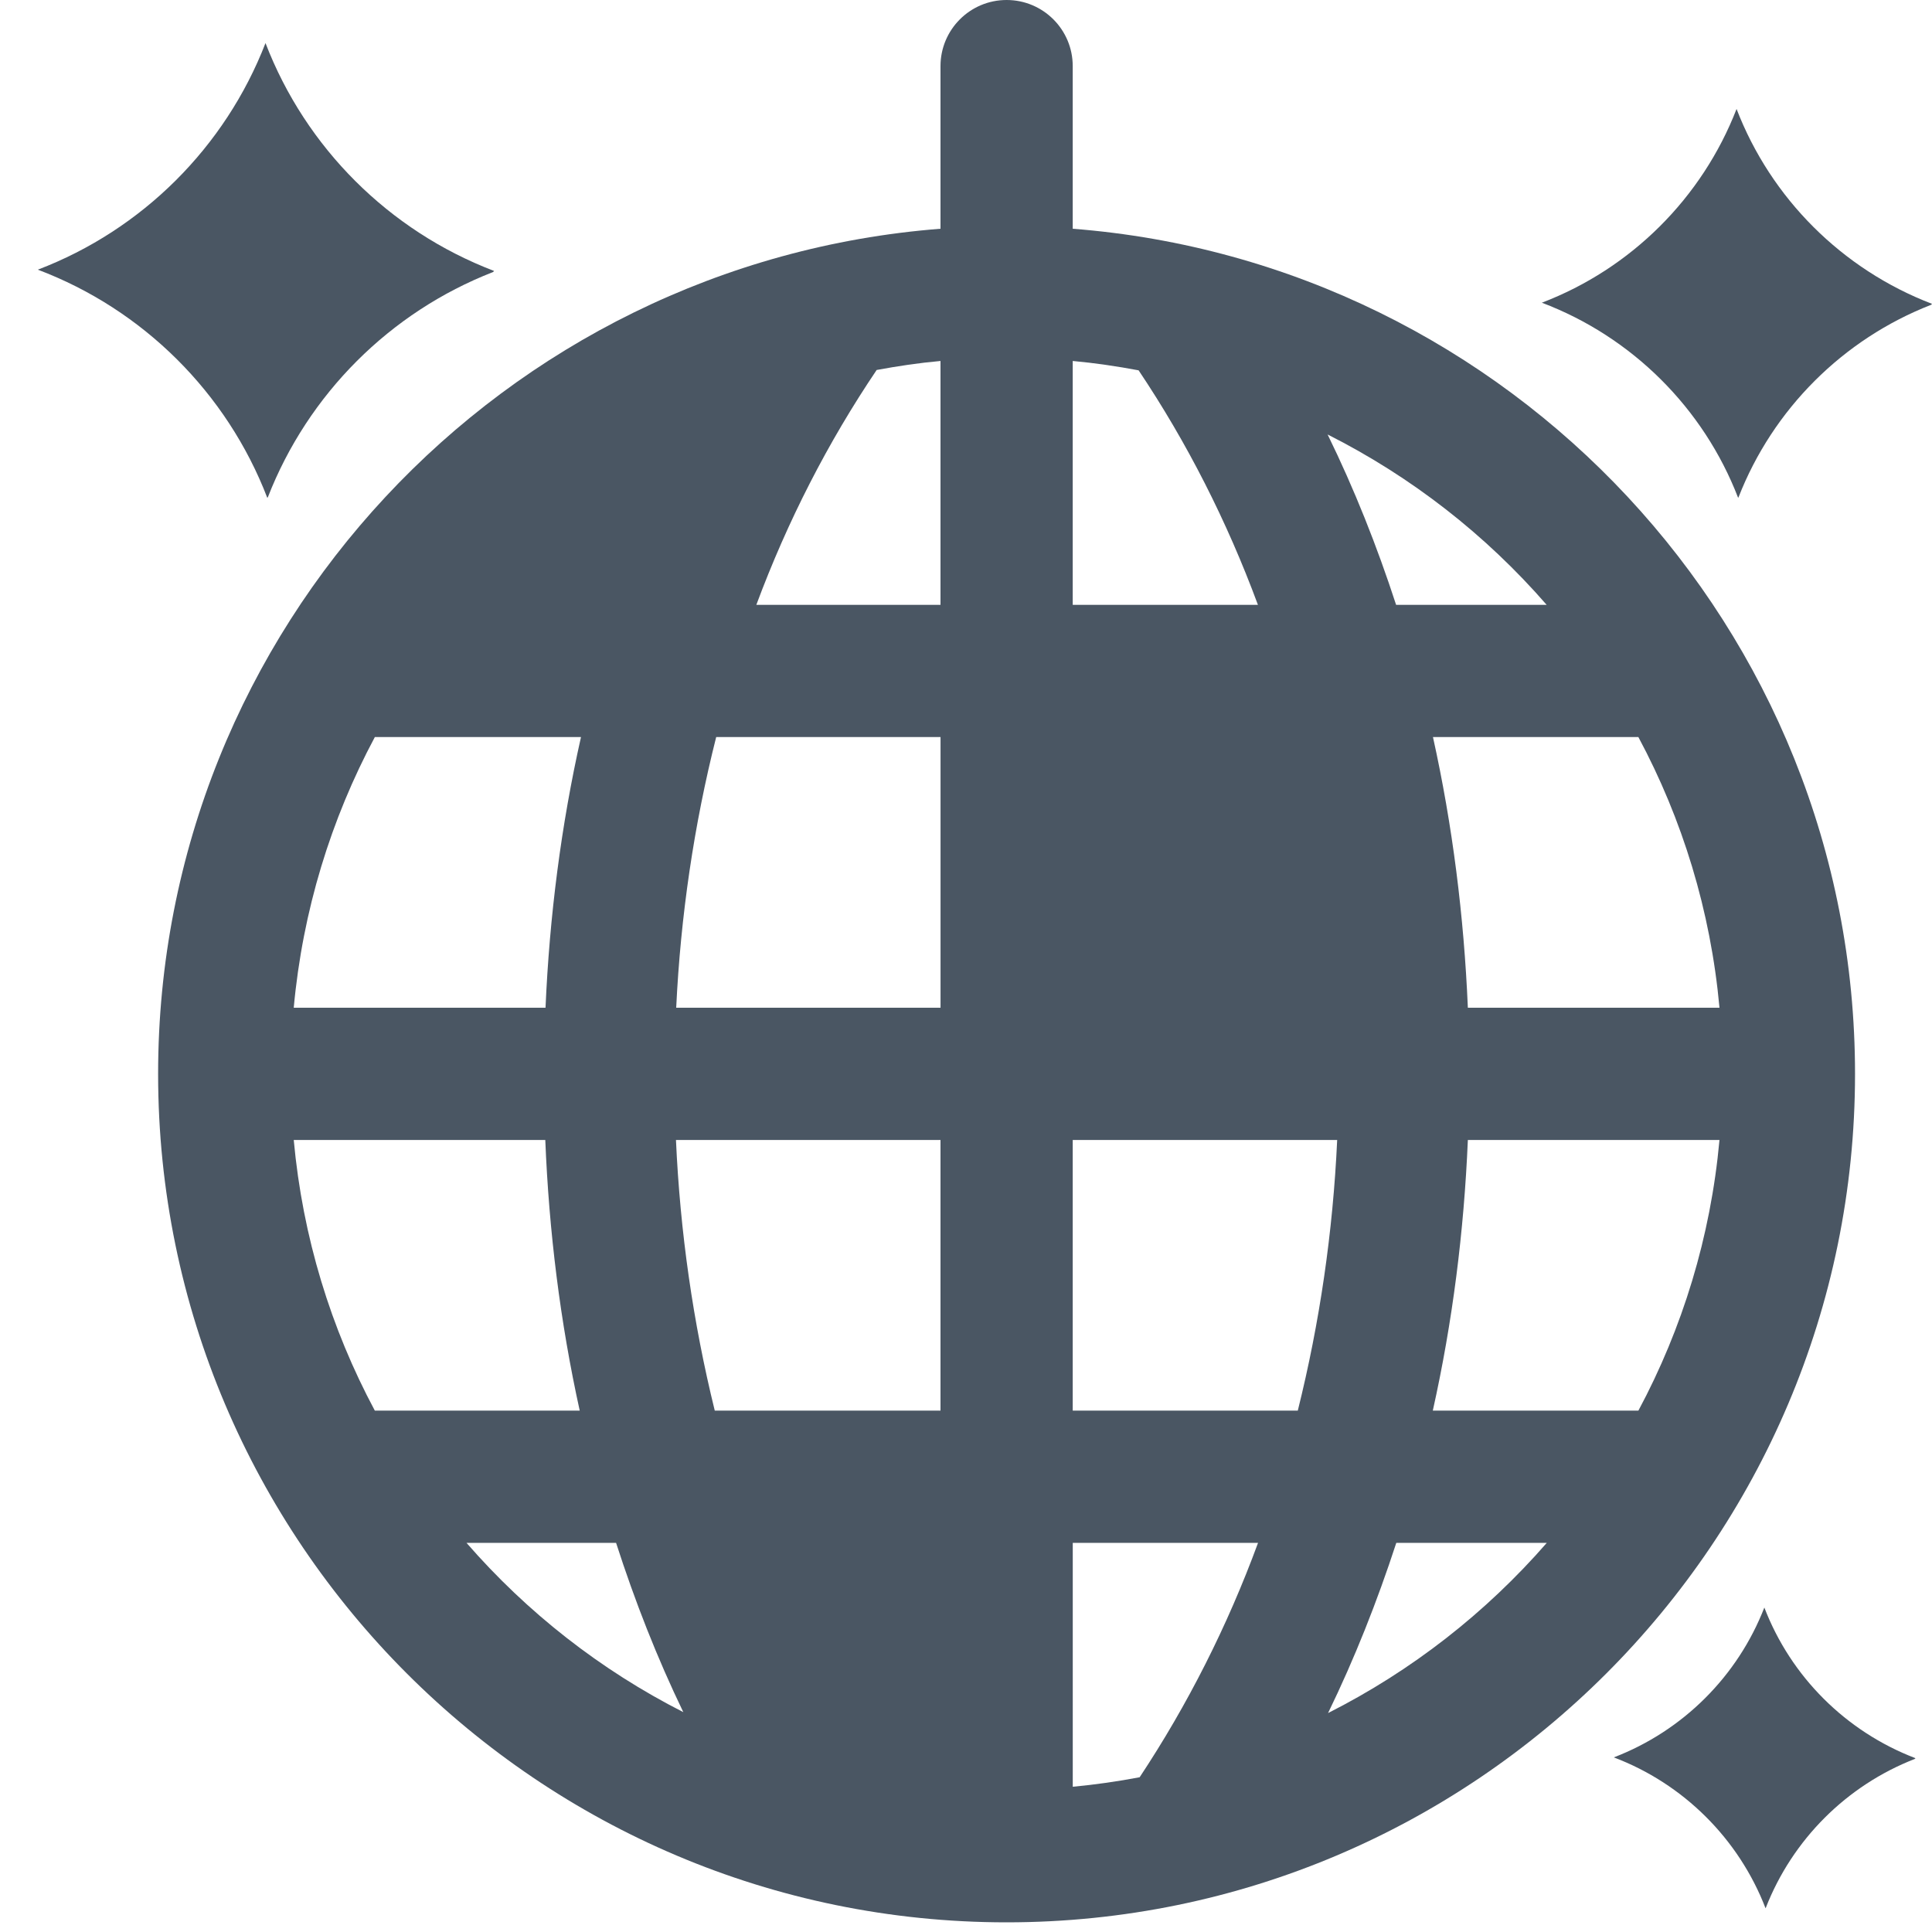 <?xml version="1.0" encoding="utf-8"?>
<!-- Generator: Adobe Illustrator 14.0.0, SVG Export Plug-In . SVG Version: 6.00 Build 43363)  -->
<!DOCTYPE svg PUBLIC "-//W3C//DTD SVG 1.1//EN" "http://www.w3.org/Graphics/SVG/1.1/DTD/svg11.dtd">
<svg version="1.1" id="Layer_3" xmlns="http://www.w3.org/2000/svg" xmlns:xlink="http://www.w3.org/1999/xlink" x="0px" y="0px"
	 width="50px" height="50px" viewBox="0 0 50 50" enable-background="new 0 0 50 50" xml:space="preserve">
<g>
	<path fill="#4A5663" d="M27.762,5.92V1.711C27.762,0.766,26.997,0,26.051,0c-0.945,0-1.711,0.766-1.711,1.711V5.92
		C13.031,6.798,4.092,16.261,4.092,27.793c0,12.106,9.85,21.957,21.958,21.957c12.109,0,21.958-9.851,21.958-21.957
		C48.009,16.261,39.072,6.798,27.762,5.92z M7.602,29.502h6.51c0.095,2.364,0.386,4.715,0.891,7.004H9.7
		C8.563,34.382,7.832,32.015,7.602,29.502z M24.34,26.08H17.5c0.114-2.377,0.46-4.729,1.035-7.005h5.806V26.08z M27.762,15.653
		V9.342c0.578,0.053,1.145,0.137,1.705,0.242c1.253,1.869,2.288,3.906,3.088,6.069H27.762z M24.34,15.653h-4.766
		c0.806-2.167,1.852-4.208,3.114-6.078c0.543-0.1,1.093-0.183,1.652-0.233V15.653z M15.036,19.075
		c-0.515,2.286-0.815,4.637-0.918,7.005H7.602c0.231-2.514,0.963-4.881,2.099-7.005H15.036z M17.494,29.502h6.846v7.004h-5.842
		C17.936,34.227,17.6,31.874,17.494,29.502z M27.762,39.929h4.796c-0.793,2.157-1.823,4.193-3.064,6.066
		c-0.567,0.108-1.146,0.191-1.731,0.246V39.929z M27.762,36.506v-7.004h6.844c-0.109,2.374-0.451,4.726-1.019,7.004H27.762z
		 M37.988,29.502H44.5c-0.229,2.513-0.961,4.88-2.098,7.004h-5.321C37.592,34.217,37.888,31.866,37.988,29.502z M37.988,26.08
		c-0.101-2.368-0.396-4.718-0.903-7.005h5.316c1.138,2.124,1.87,4.491,2.099,7.005H37.988z M40.027,15.653h-3.896
		c-0.495-1.52-1.081-2.996-1.773-4.409C36.527,12.338,38.449,13.838,40.027,15.653z M12.073,39.929h3.871
		c0.487,1.51,1.061,2.975,1.74,4.381C15.539,43.22,13.638,41.728,12.073,39.929z M34.37,44.334c0.688-1.414,1.271-2.888,1.766-4.405
		h3.895C38.452,41.741,36.535,43.24,34.37,44.334z"/>
	<g>
		<path fill="#4A5663" d="M44.993,12.869c0.89-2.279,2.702-4.091,4.983-4.98L50,7.865L49.992,7.86
			c-2.315-0.888-4.158-2.724-5.05-5.04c-0.893,2.304-2.73,4.132-5.039,5.014c2.332,0.883,4.184,2.726,5.079,5.048L44.993,12.869z"/>
	</g>
	<g>
		<path fill="#4A5663" d="M45.699,49.373c0.688-1.763,2.09-3.164,3.854-3.851l0.018-0.018L49.567,45.5
			c-1.794-0.687-3.219-2.106-3.906-3.897c-0.692,1.782-2.112,3.194-3.896,3.878c1.802,0.682,3.234,2.107,3.927,3.904L45.699,49.373z
			"/>
	</g>
	<g>
		<path fill="#4A5663" d="M6.932,12.868c1.04-2.667,3.159-4.788,5.827-5.827l0.027-0.026l-0.007-0.006
			c-2.711-1.037-4.866-3.185-5.908-5.894C5.827,3.81,3.68,5.949,0.979,6.979c2.726,1.03,4.893,3.187,5.938,5.903L6.932,12.868z"/>
	</g>
</g>
</svg>
